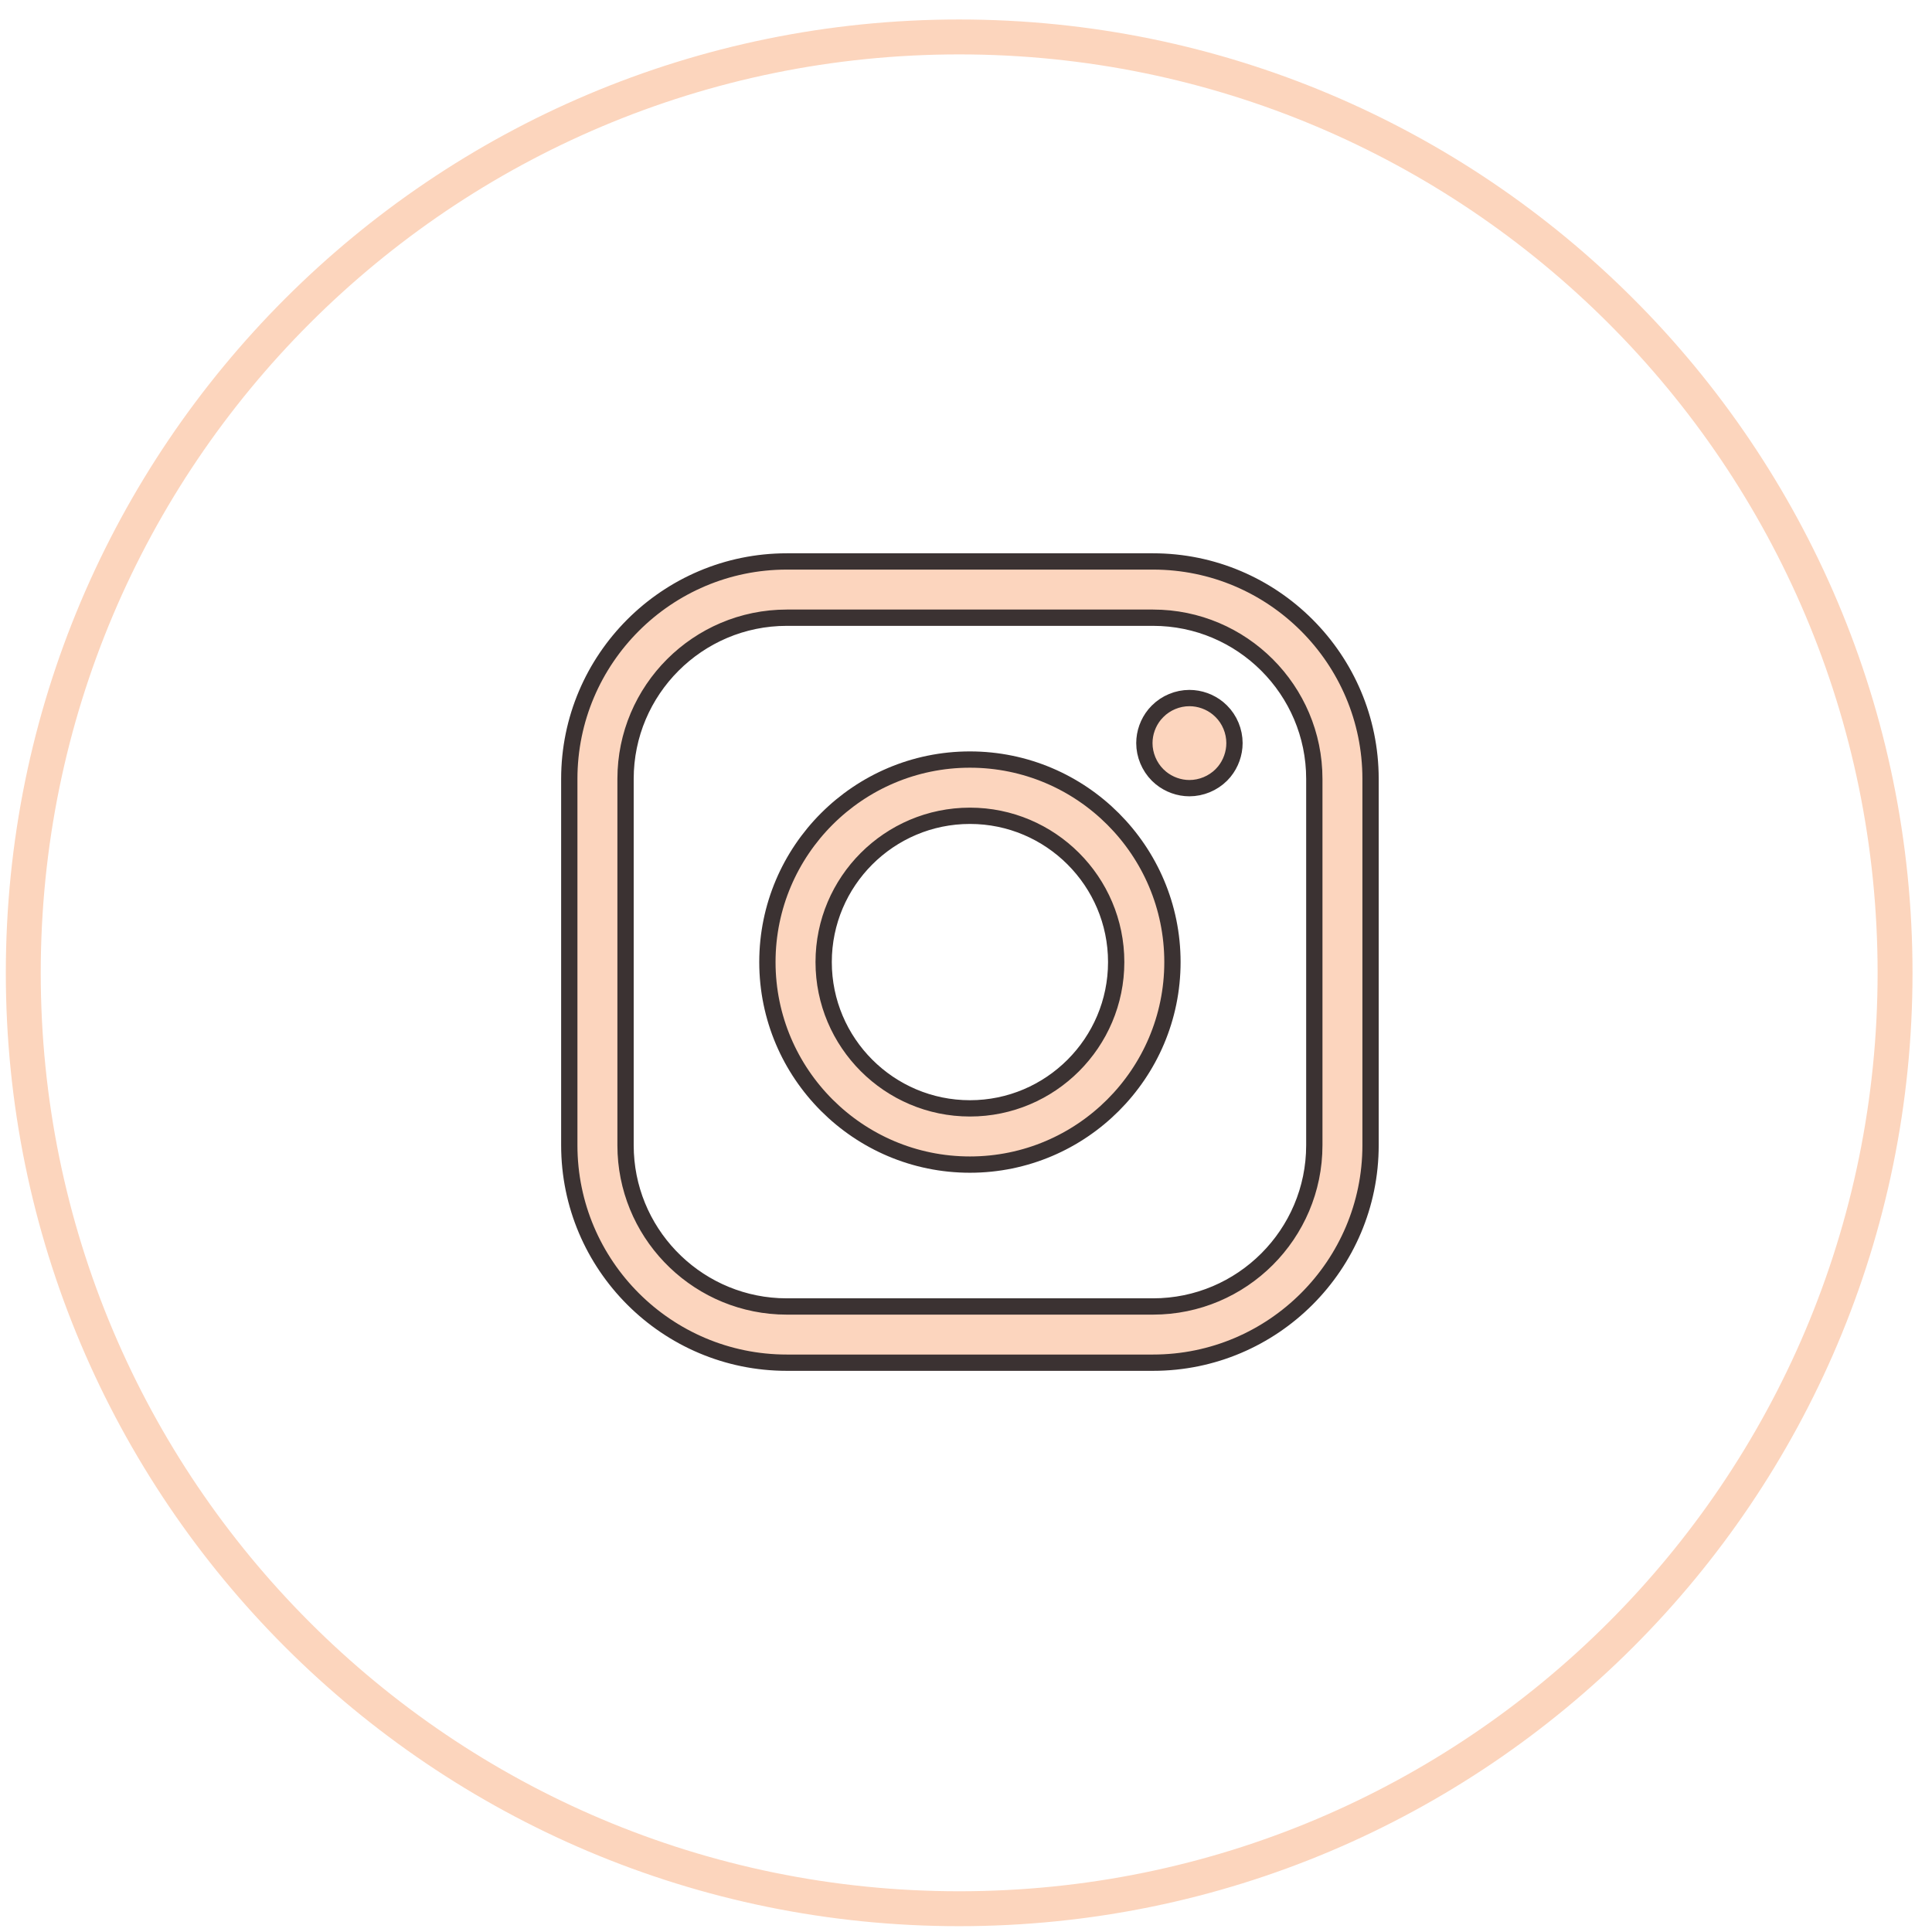 <?xml version="1.0" encoding="UTF-8"?> <svg xmlns="http://www.w3.org/2000/svg" width="83" height="83" viewBox="0 0 83 83" fill="none"><path d="M41.206 82C63.412 82 81.413 63.999 81.413 41.794C81.413 19.588 63.412 1.587 41.206 1.587C19.001 1.587 1 19.588 1 41.794C1 63.999 19.001 82 41.206 82Z" stroke="#FCD5BD" stroke-width="1.5" stroke-miterlimit="10"></path><path d="M33.8 24.12H49.537C54.688 24.12 58.88 28.311 58.88 33.462V49.201C58.88 54.352 54.688 58.542 49.537 58.542H33.8C28.649 58.542 24.457 54.352 24.457 49.201V33.462C24.457 28.311 28.649 24.12 33.8 24.12ZM33.8 26.537C29.98 26.537 26.874 29.643 26.874 33.462V49.201C26.874 52.901 29.79 55.932 33.444 56.118L33.8 56.127H49.538C53.357 56.126 56.464 53.02 56.464 49.201V33.462C56.464 29.643 53.356 26.537 49.537 26.537H33.8Z" fill="#FCD5BE" stroke="#3B3232" stroke-width="0.7"></path><path d="M41.668 32.631C46.465 32.631 50.369 36.535 50.369 41.331C50.369 46.128 46.465 50.032 41.668 50.032C36.871 50.032 32.968 46.128 32.968 41.331C32.968 36.535 36.871 32.632 41.668 32.631ZM41.668 35.047C38.203 35.048 35.385 37.866 35.385 41.331C35.385 44.797 38.203 47.615 41.668 47.616C45.133 47.616 47.952 44.797 47.952 41.331C47.952 37.866 45.133 35.047 41.668 35.047Z" fill="#FCD5BE" stroke="#3B3232" stroke-width="0.7"></path><path d="M51.098 29.989C51.545 29.989 51.984 30.148 52.326 30.428L52.467 30.556L52.468 30.557C52.827 30.914 53.034 31.415 53.034 31.925C53.034 32.369 52.876 32.808 52.596 33.152L52.468 33.293C52.107 33.652 51.608 33.86 51.098 33.86C50.654 33.86 50.216 33.701 49.873 33.421L49.732 33.294C49.372 32.933 49.163 32.432 49.163 31.925C49.163 31.479 49.322 31.04 49.603 30.697L49.731 30.557L49.732 30.556C50.09 30.196 50.59 29.989 51.098 29.989Z" fill="#FCD5BE" stroke="#3B3232" stroke-width="0.7"></path></svg> 
